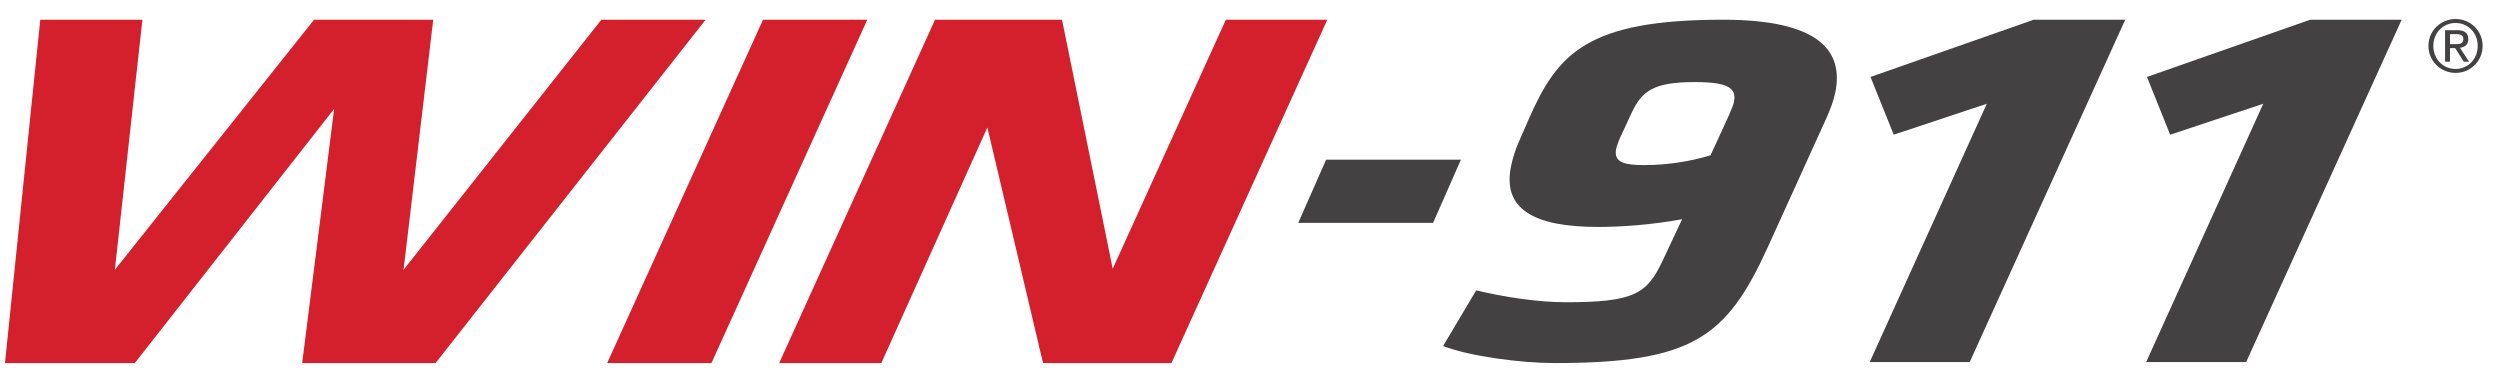 <svg version="1.1" id="svg2" xml:space="preserve" width="416.44" height="62.867" viewBox="0 0 416.44 62.867" xmlns="http://www.w3.org/2000/svg"><defs id="defs6"></defs><g id="g10" transform="matrix(1.333,0,0,-1.333,0,62.867)"><g id="g12" transform="scale(0.1)"><path d="M 377.629,17.918 417.551,335.535 168.441,17.918 H 6.223 L 50.316,446.988 H 177.953 L 143.547,134.523 392.465,446.988 H 541.379 L 504.32,134.523 751.469,446.988 H 881.781 L 544.281,17.918 H 377.629" style="fill:#d4202c;fill-opacity:1;fill-rule:nonzero;stroke:none" id="path14"></path><path d="M 953.508,446.988 H 1083.81 L 889.035,17.918 H 758.734 l 194.774,429.07" style="fill:#d4202c;fill-opacity:1;fill-rule:nonzero;stroke:none" id="path16"></path><path d="M 1233.84,312.336 1101.32,17.918 H 973.684 l 194.766,429.07 h 158.68 l 63.37,-311.172 141.37,311.172 h 126.78 L 1463.86,17.918 h -160.44 l -69.58,294.418" style="fill:#d4202c;fill-opacity:1;fill-rule:nonzero;stroke:none" id="path18"></path><path d="m 2024.18,298.816 c -1.84,-4.5 -3.66,-9.015 -4.49,-12.878 -3.53,-16.75 8.95,-20.614 34.63,-20.614 29.25,0 57.69,4.5 83.24,12.227 l 23.08,50.262 c 1.83,4.503 5.12,11.582 6.09,16.105 3.81,18.027 -7.95,25.129 -48.73,25.129 -50.53,0 -66.04,-10.293 -79.13,-38.645 z m 269.12,56.7 c -2.17,-10.321 -6.29,-21.266 -11.29,-32.211 L 2208.84,162.227 C 2157.42,49.5 2114.38,17.926 1942.42,17.926 c -41.67,0 -105.51,8.379 -139.1,21.27 l 41.38,69.575 c 35.43,-8.383 76.63,-14.832 112.07,-14.832 85.1,0 101.48,10.316 121.01,52.172 l 24.23,51.555 c -38.75,-7.086 -76.53,-9.648 -104.89,-9.648 -79.78,0 -120.34,21.894 -108.73,76.64 1.93,9.047 5.13,19.981 10.13,30.934 l 12.09,27.715 c 35.98,81.82 73.23,123.683 242.54,123.683 120.53,0 151.22,-39.281 140.15,-91.472" style="fill:#444143;fill-opacity:1;fill-rule:nonzero;stroke:none" id="path20"></path><path d="m 2482.8,341.984 -116.35,-38.668 -29,72.161 203.97,71.511 h 114.34 L 2461.39,19.129 H 2336.42 L 2482.8,341.984" style="fill:#444143;fill-opacity:1;fill-rule:nonzero;stroke:none" id="path22"></path><path d="m 2828.25,341.984 -116.34,-38.668 -29.01,72.161 203.98,71.511 h 114.34 L 2806.84,19.129 h -124.97 l 146.38,322.855" style="fill:#444143;fill-opacity:1;fill-rule:nonzero;stroke:none" id="path24"></path><path d="m 1657.17,272.121 h 168.47 l -34.82,-79.031 h -168.49 l 34.84,79.031" style="fill:#444143;fill-opacity:1;fill-rule:nonzero;stroke:none" id="path26"></path><path d="m 3061.58,416.445 h 6.39 c 5.4,0 10.35,0.266 10.35,6.477 0,5.223 -4.5,6.035 -8.64,6.035 h -8.1 z m -6.12,17.461 h 15.22 c 9.35,0 13.77,-3.691 13.77,-11.25 0,-7.117 -4.51,-10.086 -10.36,-10.711 l 11.25,-17.382 h -6.57 l -10.71,16.933 h -6.48 v -16.933 h -6.12 z m 13.14,-48.437 c 15.57,0 27.64,12.422 27.64,28.906 0,16.113 -12.07,28.535 -27.64,28.535 -15.84,0 -27.82,-12.422 -27.82,-28.535 0,-16.484 11.98,-28.906 27.82,-28.906 z m 0,62.394 c 18.37,0 33.77,-14.492 33.77,-33.488 0,-19.355 -15.4,-33.855 -33.77,-33.855 -18.45,0 -33.94,14.5 -33.94,33.855 0,18.996 15.49,33.488 33.94,33.488" style="fill:#444143;fill-opacity:1;fill-rule:nonzero;stroke:none" id="path28"></path></g></g></svg>